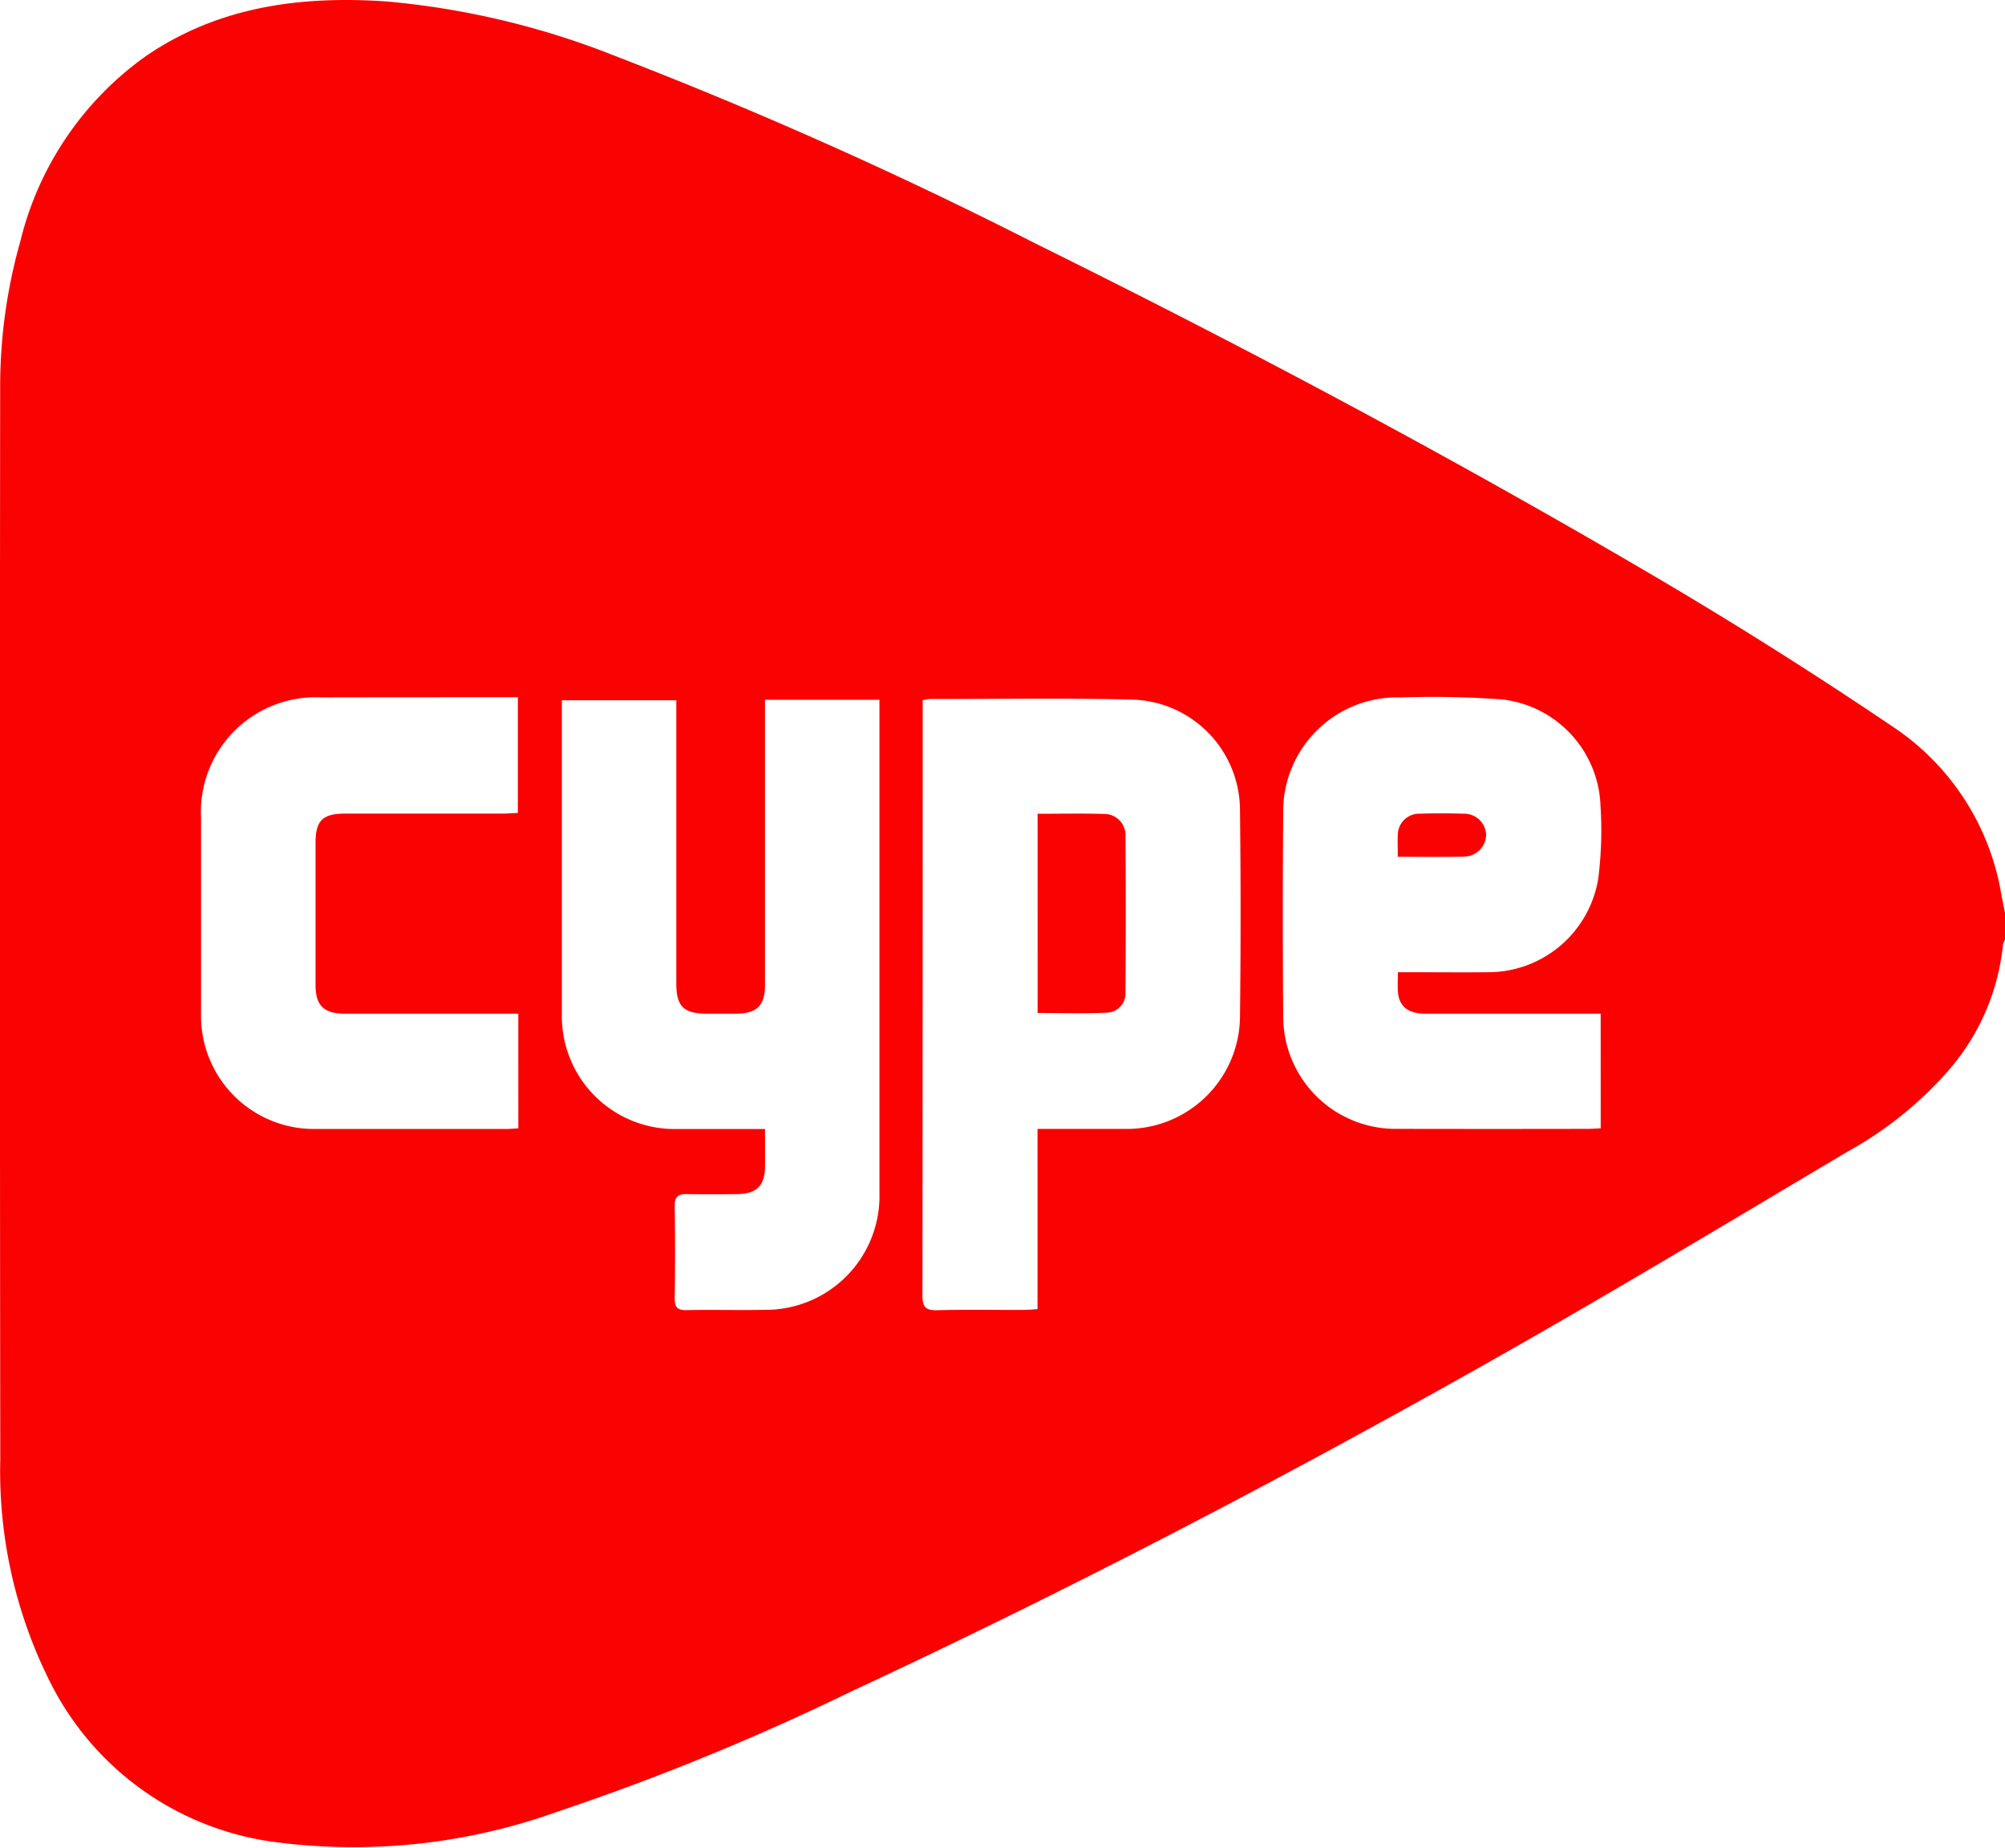 <?xml version="1.0" encoding="UTF-8"?>
<svg xmlns="http://www.w3.org/2000/svg" xmlns:xlink="http://www.w3.org/1999/xlink" id="Group_398" data-name="Group 398" width="86.475" height="79.7" viewBox="0 0 86.475 79.7">
  <defs>
    <clipPath id="clip-path">
      <rect id="Rectangle_1214" data-name="Rectangle 1214" width="86.475" height="79.7" fill="#fa0202"></rect>
    </clipPath>
  </defs>
  <g id="Group_341" data-name="Group 341" clip-path="url(#clip-path)">
    <path id="Path_742" data-name="Path 742" d="M86.475,39.374v1.149a.881.881,0,0,0-.09.231,9.7,9.7,0,0,1-2.312,5.369,16.134,16.134,0,0,1-4.407,3.552c-5.229,3.108-10.442,6.244-15.74,9.229-8.9,5.015-17.961,9.734-27.227,14.048a106.326,106.326,0,0,1-12.719,5.2,26.034,26.034,0,0,1-12.016,1.3,12.678,12.678,0,0,1-9.7-6.712A20.244,20.244,0,0,1,.012,62.939q-.028-23.1-.005-46.2a22.977,22.977,0,0,1,.87-6.333A13.807,13.807,0,0,1,6.292,2.419C9.452.259,13.018-.193,16.716.066a35.108,35.108,0,0,1,9.8,2.341,193.04,193.04,0,0,1,18.167,8.106C53.761,15,62.7,19.763,71.438,24.9q5.164,3.04,10.14,6.4a10.818,10.818,0,0,1,4.731,7.224c.052.284.111.568.166.851m-53.48,9.31c0,.6.005,1.118,0,1.637-.01.81-.364,1.164-1.189,1.174-.731.009-1.462.011-2.193,0-.374-.008-.519.125-.513.517q.03,1.983,0,3.968c-.005.375.1.526.5.518,1.131-.023,2.263.01,3.393-.012a4.909,4.909,0,0,0,4.937-5.051q0-10.311,0-20.623v-.635H32.994c0,.245,0,.452,0,.659q0,5.821,0,11.643c0,.88-.347,1.226-1.233,1.235-.435,0-.87,0-1.305,0-.968-.005-1.286-.322-1.287-1.284q0-5.821,0-11.643v-.589H24.233v.621q0,6.474,0,12.948a4.862,4.862,0,0,0,4.935,4.921c1.25,0,2.5,0,3.827,0m6.8-18.486c0,.2,0,.382,0,.568q0,1.644,0,3.287,0,10.905-.011,21.811c0,.51.152.647.645.634,1.234-.032,2.469-.009,3.7-.012.185,0,.37-.019.619-.033V48.685c1.318,0,2.569,0,3.821,0a4.884,4.884,0,0,0,4.911-4.792q.051-4.487,0-8.975a4.78,4.78,0,0,0-4.611-4.747c-2.92-.074-5.843-.024-8.765-.026a2.2,2.2,0,0,0-.312.053M69.036,43.715h-.617q-3.472,0-6.944,0c-.751,0-1.145-.322-1.184-.957-.016-.255,0-.511,0-.831h.619c1.1,0,2.193.011,3.289,0a4.809,4.809,0,0,0,4.735-4.051,16.475,16.475,0,0,0,.095-3.122A4.787,4.787,0,0,0,64.8,30.164a40.972,40.972,0,0,0-4.378-.087,4.915,4.915,0,0,0-5.078,5.018q-.035,4.359,0,8.719a4.848,4.848,0,0,0,4.934,4.868q4.1.008,8.2,0c.183,0,.366-.015.56-.024Zm-46.682,0h-.686q-3.393,0-6.787,0c-.92,0-1.271-.351-1.272-1.251q0-3.054,0-6.108c0-.969.3-1.269,1.285-1.27,2.262,0,4.524,0,6.787,0,.22,0,.44-.02.655-.03V30.069h-.61c-2.628,0-5.255,0-7.883.006a4.948,4.948,0,0,0-5.172,5.2q0,4.229,0,8.457a4.873,4.873,0,0,0,4.958,4.955q4.1,0,8.2,0c.168,0,.336-.017.527-.027Z" transform="translate(0 0)" fill="#fa0202"></path>
    <path id="Path_743" data-name="Path 743" d="M428.105,335.657c1.012,0,1.967-.022,2.92.009a.915.915,0,0,1,.869.994q.026,3.337,0,6.674a.829.829,0,0,1-.776.9c-1,.047-2,.014-3.012.014Z" transform="translate(-383.354 -300.563)" fill="#fa0202"></path>
    <path id="Path_744" data-name="Path 744" d="M576.681,337.414c0-.356-.014-.648,0-.938a.92.92,0,0,1,.933-.921c.64-.021,1.282-.019,1.922,0a.943.943,0,0,1,.953.91.954.954,0,0,1-.931.939c-.933.027-1.867.008-2.879.008" transform="translate(-516.394 -300.464)" fill="#fa0202"></path>
  </g>
</svg>
